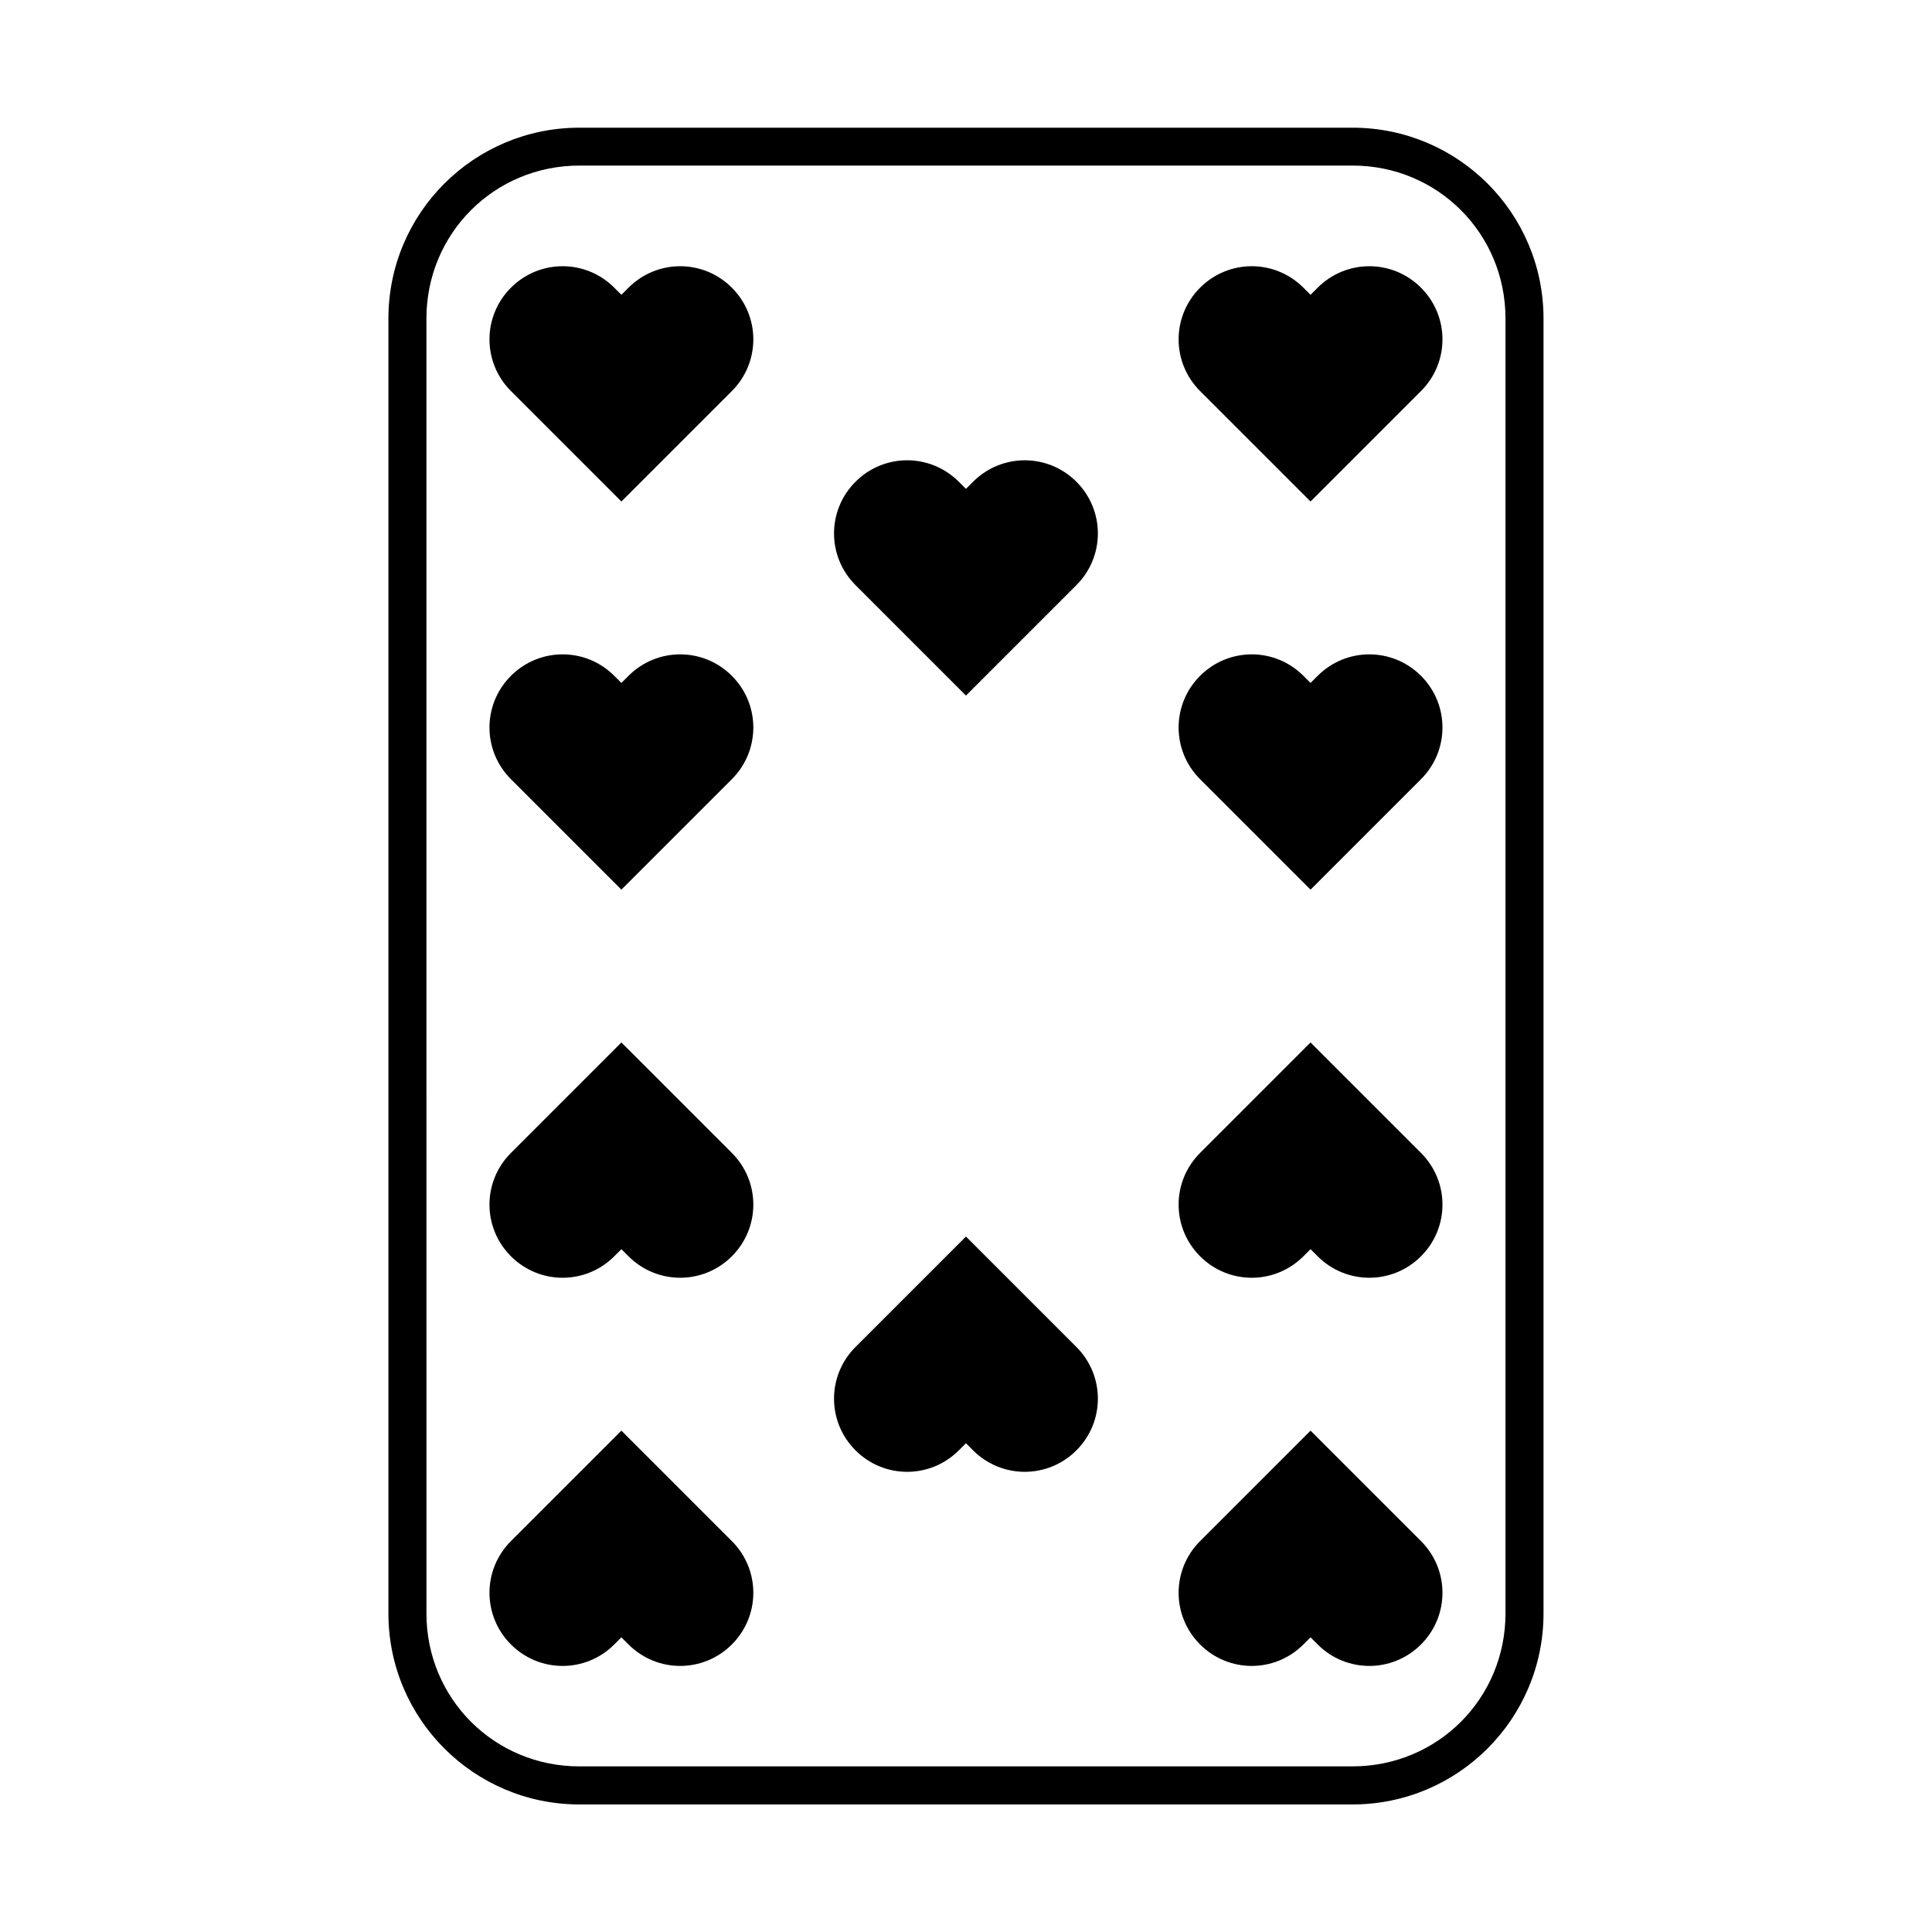 <?xml version="1.0" encoding="UTF-8"?>
<!-- Uploaded to: ICON Repo, www.svgrepo.com, Generator: ICON Repo Mixer Tools -->
<svg fill="#000000" width="800px" height="800px" version="1.1" viewBox="144 144 512 512" xmlns="http://www.w3.org/2000/svg">
 <g fill-rule="evenodd">
  <path d="m297.55 177.84c-27.953 0-50.617 22.625-50.617 50.578v343.16c0 27.953 22.664 50.617 50.617 50.617h204.88c27.953 0 50.617-22.664 50.617-50.617v-343.16c0-27.953-22.664-50.578-50.617-50.578zm0 10.035h204.88c22.547 0 40.539 17.996 40.539 40.539v343.16c0 22.547-17.996 40.531-40.539 40.531l-204.88 0.004c-22.547 0-40.539-17.984-40.539-40.531l-0.004-343.16c0-22.547 17.996-40.539 40.539-40.539z"/>
  <path d="m293.1 214.55c-4.949 0-9.902 1.895-13.695 5.691-7.586 7.586-7.586 19.805 0 27.391l29.273 29.273 29.273-29.273c7.586-7.586 7.586-19.805 0-27.391-7.586-7.586-19.801-7.586-27.387 0l-1.887 1.887-1.887-1.887c-3.793-3.793-8.742-5.691-13.691-5.691z"/>
  <path d="m475.73 585.49c-4.949 0-9.902-1.895-13.695-5.691-7.586-7.586-7.586-19.805 0-27.391l29.273-29.273 29.273 29.273c7.586 7.586 7.586 19.805 0 27.391-7.586 7.586-19.801 7.586-27.387 0l-1.887-1.887-1.887 1.887c-3.793 3.793-8.742 5.691-13.691 5.691z"/>
  <path d="m293.1 585.49c-4.949 0-9.902-1.895-13.695-5.691-7.586-7.586-7.586-19.805 0-27.391l29.273-29.273 29.273 29.273c7.586 7.586 7.586 19.805 0 27.391-7.586 7.586-19.801 7.586-27.387 0l-1.887-1.887-1.887 1.887c-3.793 3.793-8.742 5.691-13.691 5.691z"/>
  <path d="m475.73 214.55c-4.949 0-9.902 1.895-13.695 5.691-7.586 7.586-7.586 19.805 0 27.391l29.273 29.273 29.273-29.273c7.586-7.586 7.586-19.805 0-27.391-7.586-7.586-19.801-7.586-27.387 0l-1.887 1.887-1.887-1.887c-3.793-3.793-8.742-5.691-13.691-5.691z"/>
  <path d="m293.1 317.41c-4.949 0-9.902 1.895-13.695 5.691-7.586 7.586-7.586 19.805 0 27.391l29.273 29.273 29.273-29.273c7.586-7.586 7.586-19.805 0-27.391-7.586-7.586-19.801-7.586-27.387 0l-1.887 1.887-1.887-1.887c-3.789-3.793-8.738-5.691-13.688-5.691z"/>
  <path d="m384.41 265.98c-4.949 0-9.902 1.895-13.695 5.691-7.586 7.586-7.586 19.805 0 27.391l29.273 29.273 29.273-29.273c7.586-7.586 7.586-19.805 0-27.391s-19.801-7.586-27.387 0l-1.887 1.887-1.887-1.887c-3.793-3.793-8.742-5.691-13.691-5.691z"/>
  <path d="m293.1 482.62c-4.949 0-9.902-1.895-13.695-5.691-7.586-7.586-7.586-19.805 0-27.391l29.273-29.273 29.273 29.273c7.586 7.586 7.586 19.805 0 27.391-7.586 7.586-19.801 7.586-27.387 0l-1.887-1.887-1.887 1.887c-3.793 3.793-8.742 5.691-13.691 5.691z"/>
  <path d="m475.73 317.41c-4.949 0-9.902 1.895-13.695 5.691-7.586 7.586-7.586 19.805 0 27.391l29.273 29.273 29.273-29.273c7.586-7.586 7.586-19.805 0-27.391-7.586-7.586-19.801-7.586-27.387 0l-1.887 1.887-1.887-1.887c-3.793-3.793-8.742-5.691-13.691-5.691z"/>
  <path d="m475.73 482.62c-4.949 0-9.902-1.895-13.695-5.691-7.586-7.586-7.586-19.805 0-27.391l29.273-29.273 29.273 29.273c7.586 7.586 7.586 19.805 0 27.391-7.586 7.586-19.801 7.586-27.387 0l-1.887-1.887-1.887 1.887c-3.793 3.793-8.742 5.691-13.691 5.691z"/>
  <path d="m384.41 534.05c-4.949 0-9.902-1.895-13.695-5.691-7.586-7.586-7.586-19.805 0-27.391l29.273-29.273 29.273 29.273c7.586 7.586 7.586 19.805 0 27.391-7.586 7.586-19.801 7.586-27.387 0l-1.887-1.887-1.887 1.887c-3.793 3.793-8.742 5.691-13.691 5.691z"/>
 </g>
</svg>